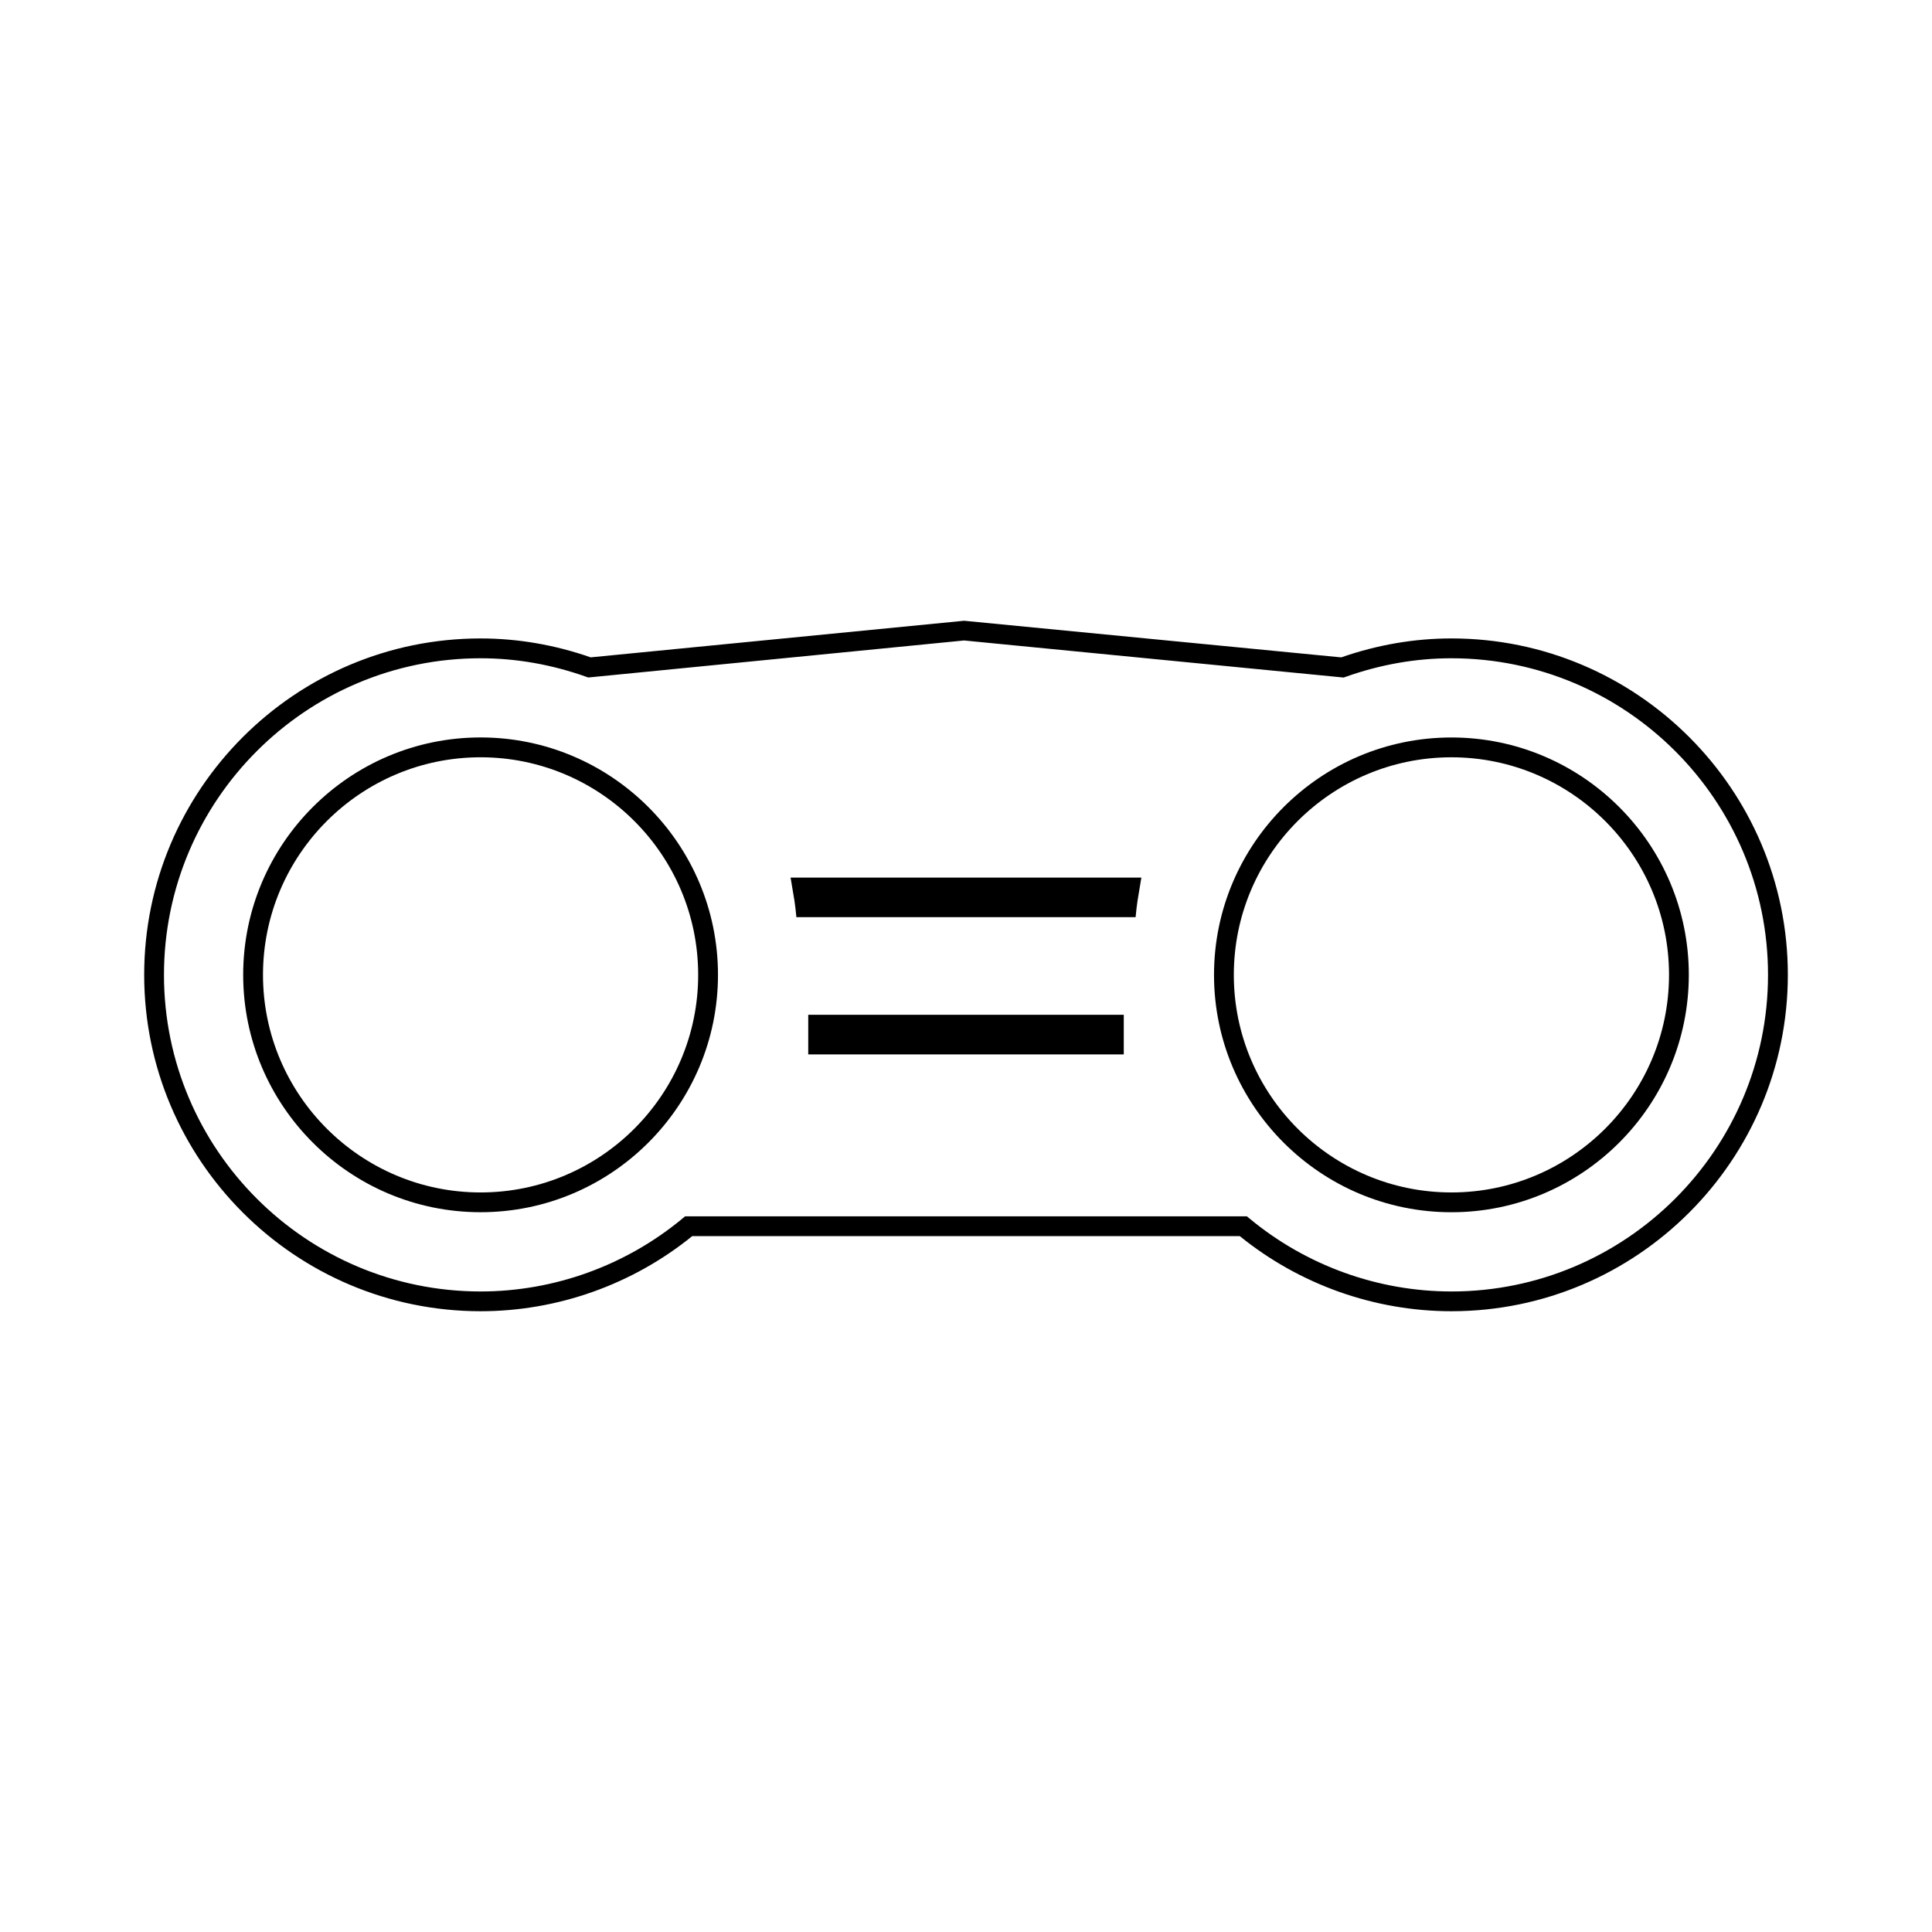 <?xml version="1.0" encoding="UTF-8"?>
<!-- Uploaded to: ICON Repo, www.svgrepo.com, Generator: ICON Repo Mixer Tools -->
<svg fill="#000000" width="800px" height="800px" version="1.1" viewBox="144 144 512 512" xmlns="http://www.w3.org/2000/svg">
 <g>
  <path d="m528.64 339.44c-34.688 0-62.914 28.223-62.914 62.914 0 34.684 28.223 62.902 62.914 62.902 34.691 0 62.914-28.227 62.914-62.922 0-34.684-28.223-62.895-62.914-62.895zm0 120.57c-31.797 0-57.664-25.867-57.664-57.656 0-31.797 25.871-57.664 57.664-57.664 31.793 0.004 57.668 25.859 57.668 57.645 0 31.805-25.875 57.676-57.668 57.676z"/>
  <path d="m271.36 339.43c-34.688 0-62.914 28.223-62.914 62.914 0 34.684 28.223 62.906 62.914 62.906 34.688 0 62.914-28.223 62.914-62.906 0-34.688-28.227-62.914-62.914-62.914zm0 120.58c-31.797 0-57.664-25.867-57.664-57.66 0-31.797 25.867-57.664 57.664-57.664s57.664 25.867 57.664 57.664c0 31.793-25.867 57.66-57.664 57.66z"/>
  <path d="m528.64 313.19c-9.828 0-19.652 1.691-29.207 5.023l-99.938-9.707-98.953 9.699c-9.539-3.328-19.355-5.012-29.18-5.012-49.16-0.004-89.152 39.992-89.152 89.148s39.996 89.148 89.152 89.148c20.367 0 40.246-7.062 56.086-19.906h145.11c15.84 12.844 35.711 19.906 56.086 19.906 49.156 0 89.152-39.996 89.152-89.164-0.004-49.148-40-89.137-89.16-89.137zm0 173.06c-19.465 0-38.457-6.859-53.465-19.301l-0.73-0.605h-148.89l-0.73 0.605c-15.016 12.441-34 19.301-53.465 19.301-46.266 0-83.906-37.641-83.906-83.898 0-46.266 37.641-83.906 83.906-83.906 9.414 0 18.824 1.648 27.977 4.902l0.551 0.195 99.602-9.812 100.59 9.824 0.551-0.195c9.164-3.258 18.582-4.914 28.004-4.914 46.266 0 83.906 37.633 83.906 83.895 0.004 46.266-37.633 83.91-83.902 83.91z"/>
  <path d="m358.19 412.93h83.621v10.5h-83.621z"/>
  <path d="m354.2 380.68c0.23 1.332 0.461 2.664 0.605 4.031l0.246 2.352h89.895l0.246-2.352c0.137-1.324 0.363-2.625 0.582-3.922l0.699-4.219h-92.961z"/>
 </g>
</svg>
